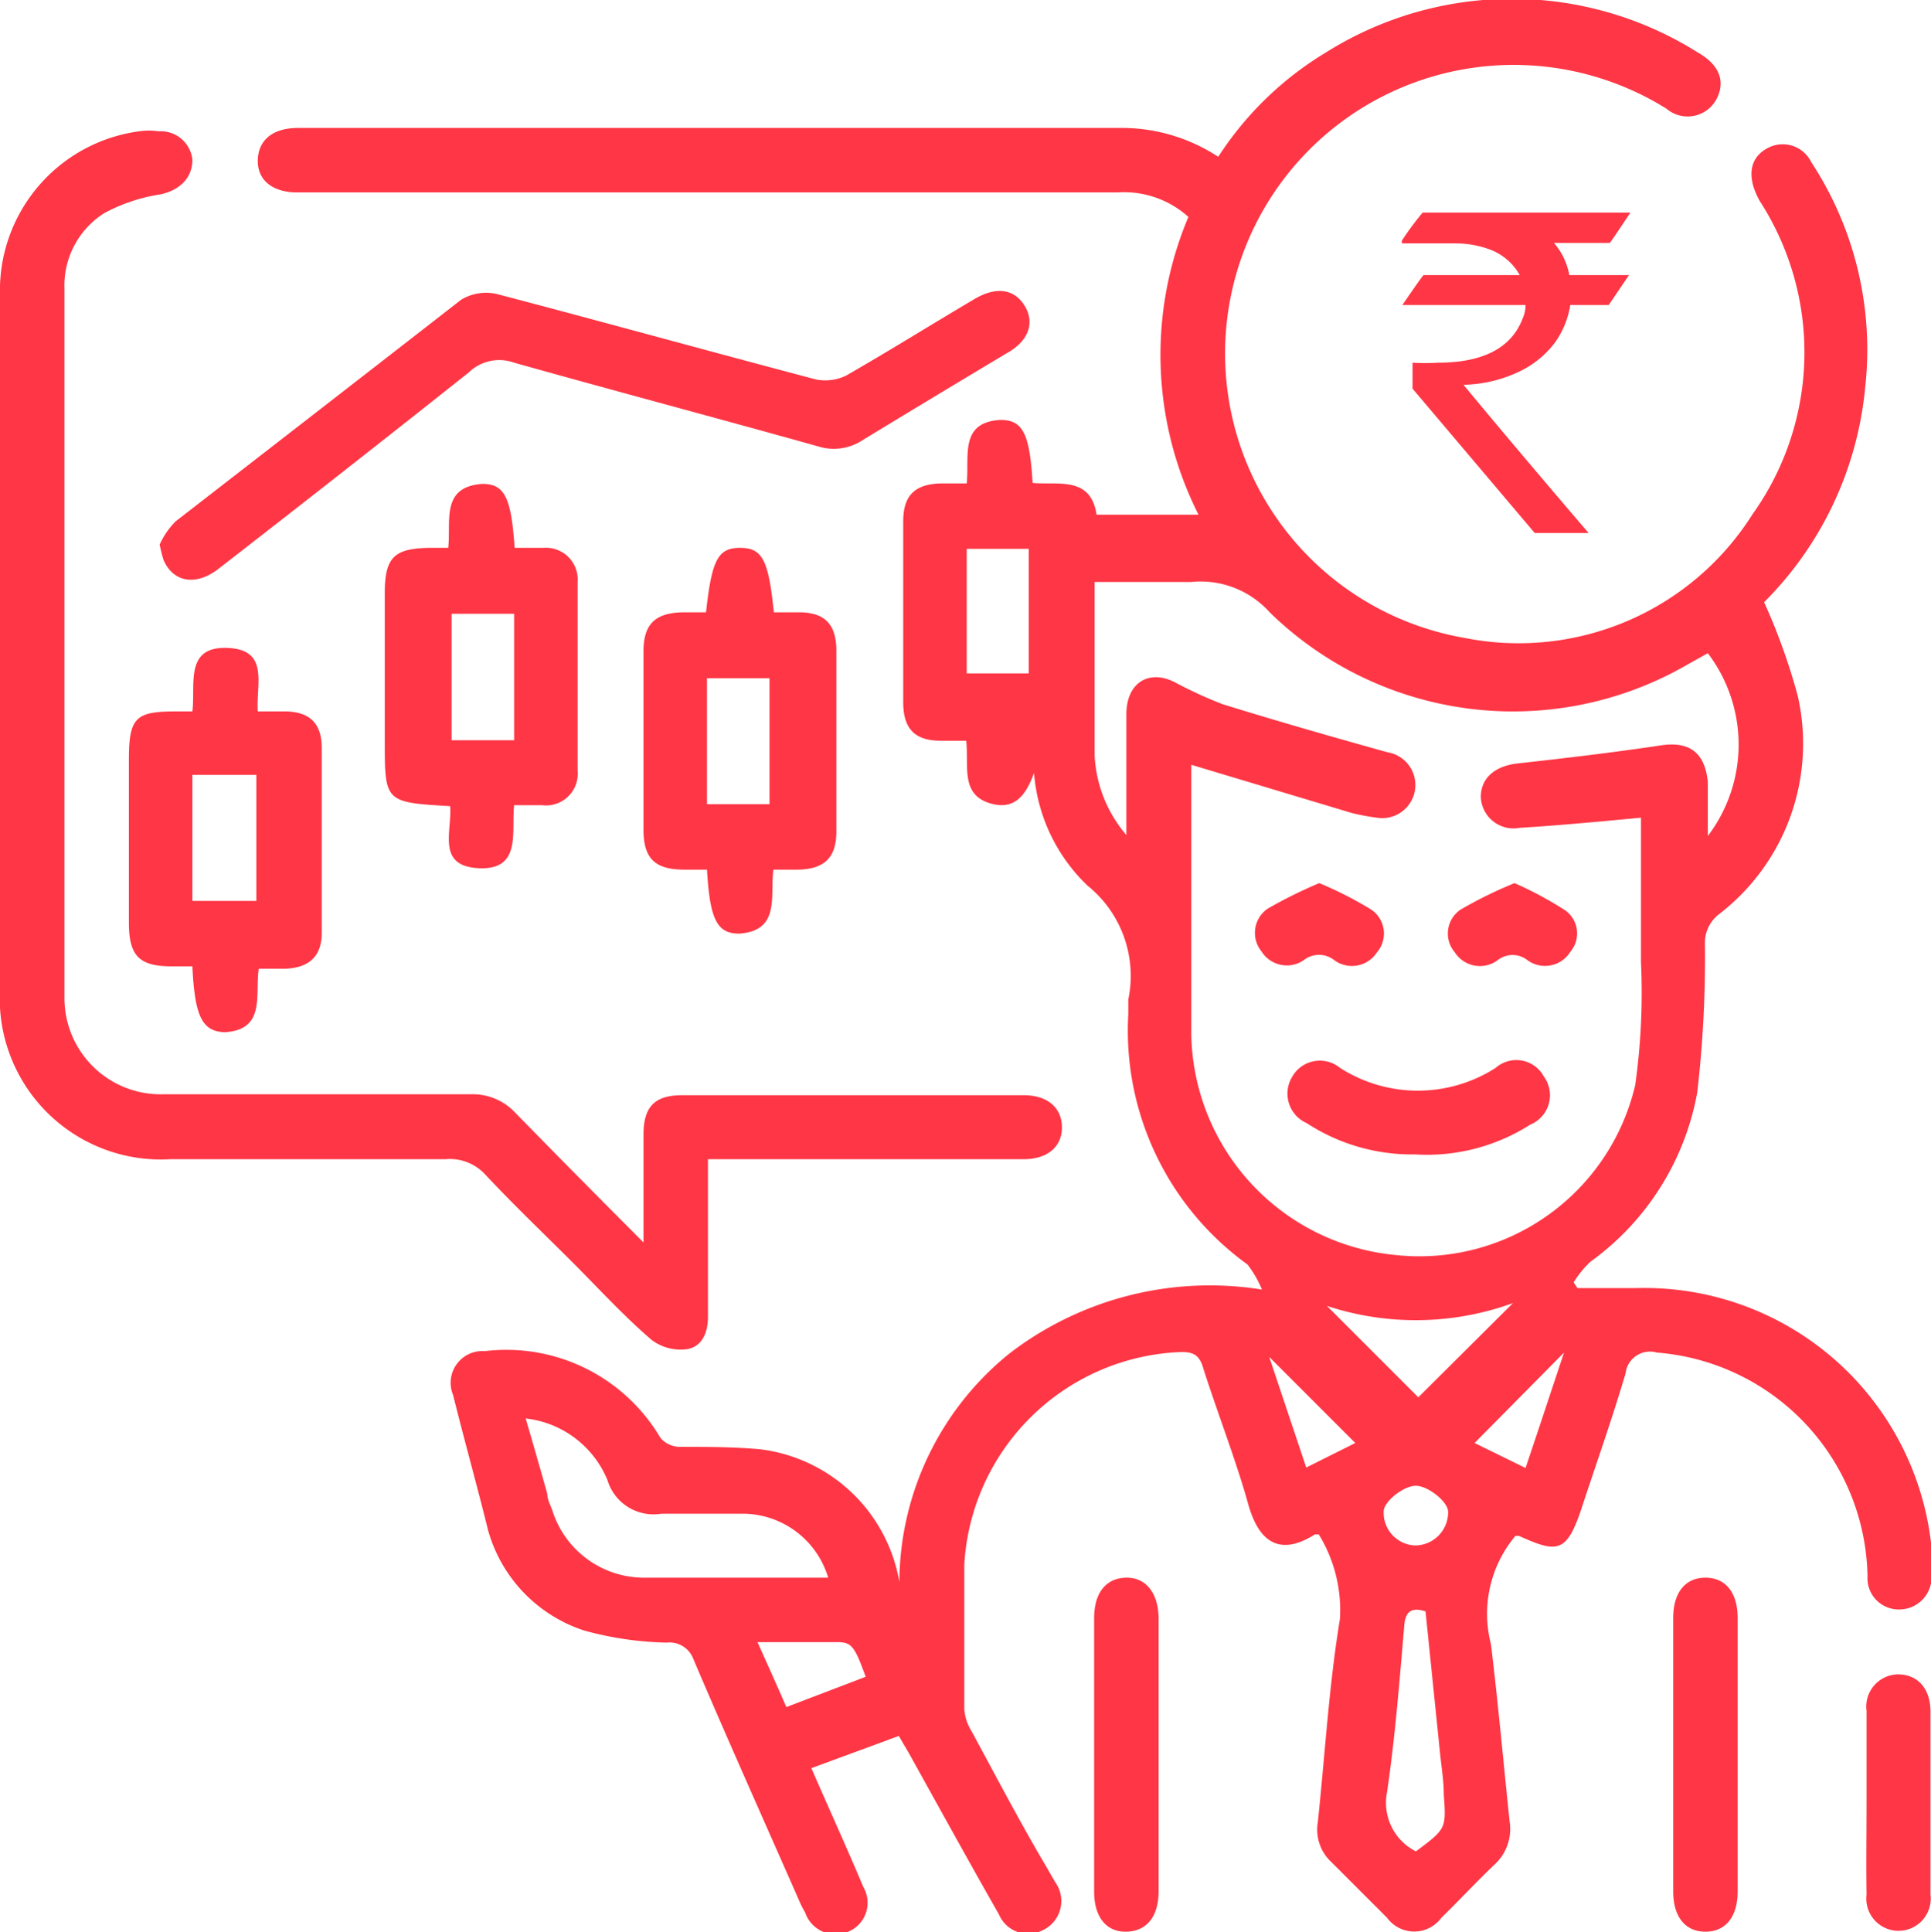 <svg xmlns="http://www.w3.org/2000/svg" viewBox="0 0 40.15 40.17"><defs><style>.cls-1{fill:#ff3645}</style></defs><g id="Layer_2" data-name="Layer 2"><g id="Layer_1-2" data-name="Layer 1"><path class="cls-1" d="M18.7 32.89a6.14 6.14 0 0 1 2.3-4.76 6.84 6.84 0 0 1 5.24-1.32 2.38 2.38 0 0 0-.3-.52 6 6 0 0 1-2.48-5.21v-.3a2.41 2.41 0 0 0-.85-2.37 3.63 3.63 0 0 1-1.11-2.34c-.16.44-.38.75-.84.65-.71-.16-.51-.78-.57-1.32h-.53c-.54 0-.78-.25-.78-.8v-3.76c0-.54.24-.78.8-.79h.52c.06-.56-.16-1.27.7-1.32.46 0 .61.27.67 1.31.52.05 1.21-.15 1.33.66h2.12a7.37 7.37 0 0 1-.21-6.19A2 2 0 0 0 23.24 4H6.18c-.52 0-.83-.26-.82-.67s.3-.67.84-.67h17.18a3.66 3.66 0 0 1 1.95.6 6.92 6.92 0 0 1 2.24-2.17 7.26 7.26 0 0 1 7.73 0c.44.25.57.58.41.93a.68.68 0 0 1-1.06.24 6 6 0 1 0-4.21 11 5.75 5.75 0 0 0 6-2.57 5.79 5.79 0 0 0 .15-6.51c-.28-.5-.22-.91.18-1.11a.66.66 0 0 1 .89.3 7.11 7.11 0 0 1 1.12 4.7 7.27 7.27 0 0 1-2.1 4.45 12.76 12.76 0 0 1 .7 1.95A4.47 4.47 0 0 1 35.75 19a.75.75 0 0 0-.3.63 24.25 24.25 0 0 1-.16 3.08 5.55 5.55 0 0 1-2.22 3.52 2.12 2.12 0 0 0-.35.43l.08.12H34a6 6 0 0 1 6.16 5.38 5.49 5.49 0 0 1 0 .58.67.67 0 0 1-.65.72.65.65 0 0 1-.68-.69 4.75 4.75 0 0 0-4.38-4.65.51.51 0 0 0-.65.43c-.28.95-.61 1.88-.92 2.82s-.52.91-1.3.56h-.07a2.52 2.52 0 0 0-.51 2.25c.15 1.23.26 2.47.39 3.7a1 1 0 0 1-.3.87c-.38.36-.74.75-1.12 1.12a.7.7 0 0 1-1.13 0l-1.15-1.15a.92.92 0 0 1-.29-.83c.15-1.41.23-2.83.46-4.23a3 3 0 0 0-.44-1.76h-.08c-.68.43-1.15.23-1.39-.64s-.63-1.87-.93-2.81c-.08-.29-.22-.35-.5-.34a4.69 4.69 0 0 0-4.47 4.42v3a1 1 0 0 0 .15.46c.51.94 1 1.88 1.55 2.81l.19.33a.67.67 0 0 1-.26 1 .66.66 0 0 1-.91-.33c-.61-1.07-1.21-2.16-1.81-3.24-.08-.15-.17-.29-.27-.47l-1.82.67c.37.85.74 1.66 1.08 2.47a.65.65 0 0 1-.29.92.67.67 0 0 1-.92-.39 2.1 2.1 0 0 1-.13-.26c-.73-1.66-1.47-3.31-2.19-5a.53.53 0 0 0-.56-.35 7 7 0 0 1-1.71-.25 3.06 3.06 0 0 1-2-2.08c-.23-.93-.48-1.82-.73-2.82a.66.66 0 0 1 .66-.91 3.72 3.72 0 0 1 3.65 1.8.53.53 0 0 0 .4.19c.55 0 1.12 0 1.67.05a3.35 3.35 0 0 1 2.9 2.76zm4.72-15.53v-2.51c0-.65.46-.94 1-.67a8.89 8.89 0 0 0 1 .46c1.13.35 2.28.68 3.43 1a.67.67 0 1 1-.22 1.36 4.51 4.51 0 0 1-.53-.1l-3.33-1v5.62A4.69 4.69 0 0 0 29 26.09a4.61 4.61 0 0 0 5-3.53 13.82 13.82 0 0 0 .12-2.56v-3c-.86.08-1.69.16-2.52.21a.68.68 0 0 1-.81-.64c0-.4.3-.65.78-.7 1-.11 2-.23 2.94-.37.61-.1.94.14 1 .76v1.12a3.14 3.14 0 0 0 0-3.8l-.43.24a7.24 7.24 0 0 1-8.68-1.09 1.93 1.93 0 0 0-1.64-.63h-2v3.61a2.74 2.74 0 0 0 .66 1.65zM10.93 29.49c.17.58.31 1.07.45 1.57 0 .12.07.24.11.36a2 2 0 0 0 1.89 1.38h3.84a1.86 1.86 0 0 0-1.75-1.33h-1.72a1 1 0 0 1-1.12-.7 2.09 2.09 0 0 0-1.7-1.28zm18.51 9c.63-.47.63-.47.58-1.18 0-.29-.05-.58-.08-.88l-.3-2.93c-.29-.09-.41 0-.44.27-.1 1.17-.19 2.33-.36 3.49a1.13 1.13 0 0 0 .6 1.23zM20.1 11.41V14h1.29v-2.59zm11.36 15.68a5.91 5.91 0 0 1-3.87.06l1.9 1.9zm-15.71 7.05c.22.49.41.91.6 1.35l1.65-.63c-.23-.63-.29-.72-.59-.72zM28.18 30l-1.79-1.79.77 2.3zm3.54.52c.28-.83.53-1.59.8-2.4L30.66 30zm-2.29 1.61a.69.69 0 0 0 .68-.7c0-.2-.39-.52-.65-.54s-.69.33-.69.53a.68.68 0 0 0 .66.71z"/><path class="cls-1" d="M13.38 25.83v-2.24c0-.58.23-.82.8-.82h7.11c.49 0 .79.26.79.67s-.31.66-.8.66h-6.56v3.28c0 .32-.12.62-.44.67a1 1 0 0 1-.74-.2c-.58-.5-1.1-1.07-1.64-1.61s-1.22-1.19-1.8-1.81a1 1 0 0 0-.84-.33H3.54A3.35 3.35 0 0 1 0 20.56V6.14a3.34 3.34 0 0 1 2.89-3.41 1.39 1.39 0 0 1 .41 0 .66.66 0 0 1 .7.59c0 .37-.25.63-.66.72a3.59 3.59 0 0 0-1.17.39A1.78 1.78 0 0 0 1.34 6v14.75a2 2 0 0 0 2.05 2h6.39a1.21 1.21 0 0 1 .93.38c.85.87 1.72 1.75 2.67 2.7z"/><path class="cls-1" d="M3.32 11.32a1.65 1.65 0 0 1 .33-.48c2-1.55 4-3.1 5.94-4.61a1 1 0 0 1 .77-.11c2.21.58 4.41 1.19 6.61 1.77a1 1 0 0 0 .62-.08c.89-.51 1.77-1.06 2.65-1.58.46-.28.84-.23 1.06.12s.1.74-.38 1c-1 .6-2 1.2-3 1.81a1.08 1.08 0 0 1-.91.12c-2.11-.59-4.22-1.15-6.32-1.74a.91.91 0 0 0-.94.2C8 9.13 6.29 10.47 4.55 11.82c-.47.37-.95.29-1.15-.18a2.87 2.87 0 0 1-.08-.32z"/><path class="cls-1" d="M9.36 16.76C8 16.68 8 16.68 8 15.39v-3.05c0-.75.19-.94.93-.95h.39c.06-.56-.16-1.27.71-1.33.46 0 .6.28.67 1.33h.6a.66.66 0 0 1 .71.71v3.92a.66.66 0 0 1-.74.72h-.58c-.06.55.16 1.35-.73 1.31s-.56-.76-.6-1.29zm1.33-4h-1.3v2.63h1.3zm3.99-.03c.12-1.1.25-1.34.71-1.34s.59.25.7 1.34h.52c.54 0 .78.25.78.8v3.76c0 .54-.25.78-.8.79h-.51c-.07.55.15 1.27-.71 1.33-.46 0-.61-.29-.67-1.33h-.47c-.61 0-.85-.23-.85-.83v-3.71c0-.57.25-.8.82-.81zM16 14.1h-1.3v2.62H16zM4 20.09h-.43c-.68 0-.89-.22-.89-.91v-3.39c0-.89.15-1 1-1H4c.07-.55-.17-1.35.72-1.32s.6.75.64 1.32h.55c.52 0 .78.24.78.76v3.84c0 .49-.26.73-.76.75h-.55c-.08.55.15 1.27-.71 1.32-.47-.02-.62-.33-.67-1.37zm1.33-1.36v-2.62H4v2.62zm17.42 17.75v-2.84c0-.53.25-.83.66-.84s.67.31.68.83v5.69c0 .53-.25.83-.67.84s-.67-.31-.67-.83zm13.38 0v2.84c0 .53-.25.84-.67.84s-.67-.31-.67-.84v-5.68c0-.53.25-.84.67-.84s.67.31.67.84zm2.68.97v-1.88a.67.67 0 0 1 .65-.76c.41 0 .68.29.68.78v3.8a.67.67 0 1 1-1.33 0c-.01-.65 0-1.29 0-1.94zM29.42 24a4 4 0 0 1-2.25-.65.67.67 0 0 1-.31-.95.66.66 0 0 1 1-.2 3 3 0 0 0 3.24 0 .65.65 0 0 1 1 .18.66.66 0 0 1-.28 1 4 4 0 0 1-2.4.62zm-1.99-5.64a7.77 7.77 0 0 1 1.08.55.6.6 0 0 1 .12.89.62.62 0 0 1-.89.16.51.51 0 0 0-.63 0 .62.62 0 0 1-.88-.18.61.61 0 0 1 .13-.89 9.67 9.67 0 0 1 1.07-.53zm4.06 0a7.43 7.43 0 0 1 1.06.57.59.59 0 0 1 .1.86.62.62 0 0 1-.88.18.5.5 0 0 0-.64 0 .62.62 0 0 1-.88-.17.6.6 0 0 1 .12-.89 9 9 0 0 1 1.12-.55zM29.58 4.42h4.32c-.26.39-.4.6-.43.63h-1.16a1.4 1.4 0 0 1 .32.67h1.24l-.42.62h-.8a1.84 1.84 0 0 1-.31.77 2 2 0 0 1-.7.59 2.83 2.83 0 0 1-1.21.3s.87 1.06 2.6 3.08h-1.12l-2.54-3v-.54a4.11 4.11 0 0 0 .53 0c.94 0 1.53-.31 1.76-.92a.67.67 0 0 0 .06-.28h-2.56c.28-.41.43-.62.44-.62h2a1.19 1.19 0 0 0-.67-.55 2.06 2.06 0 0 0-.65-.11h-1.13V5a6 6 0 0 1 .43-.58z"/></g></g></svg>